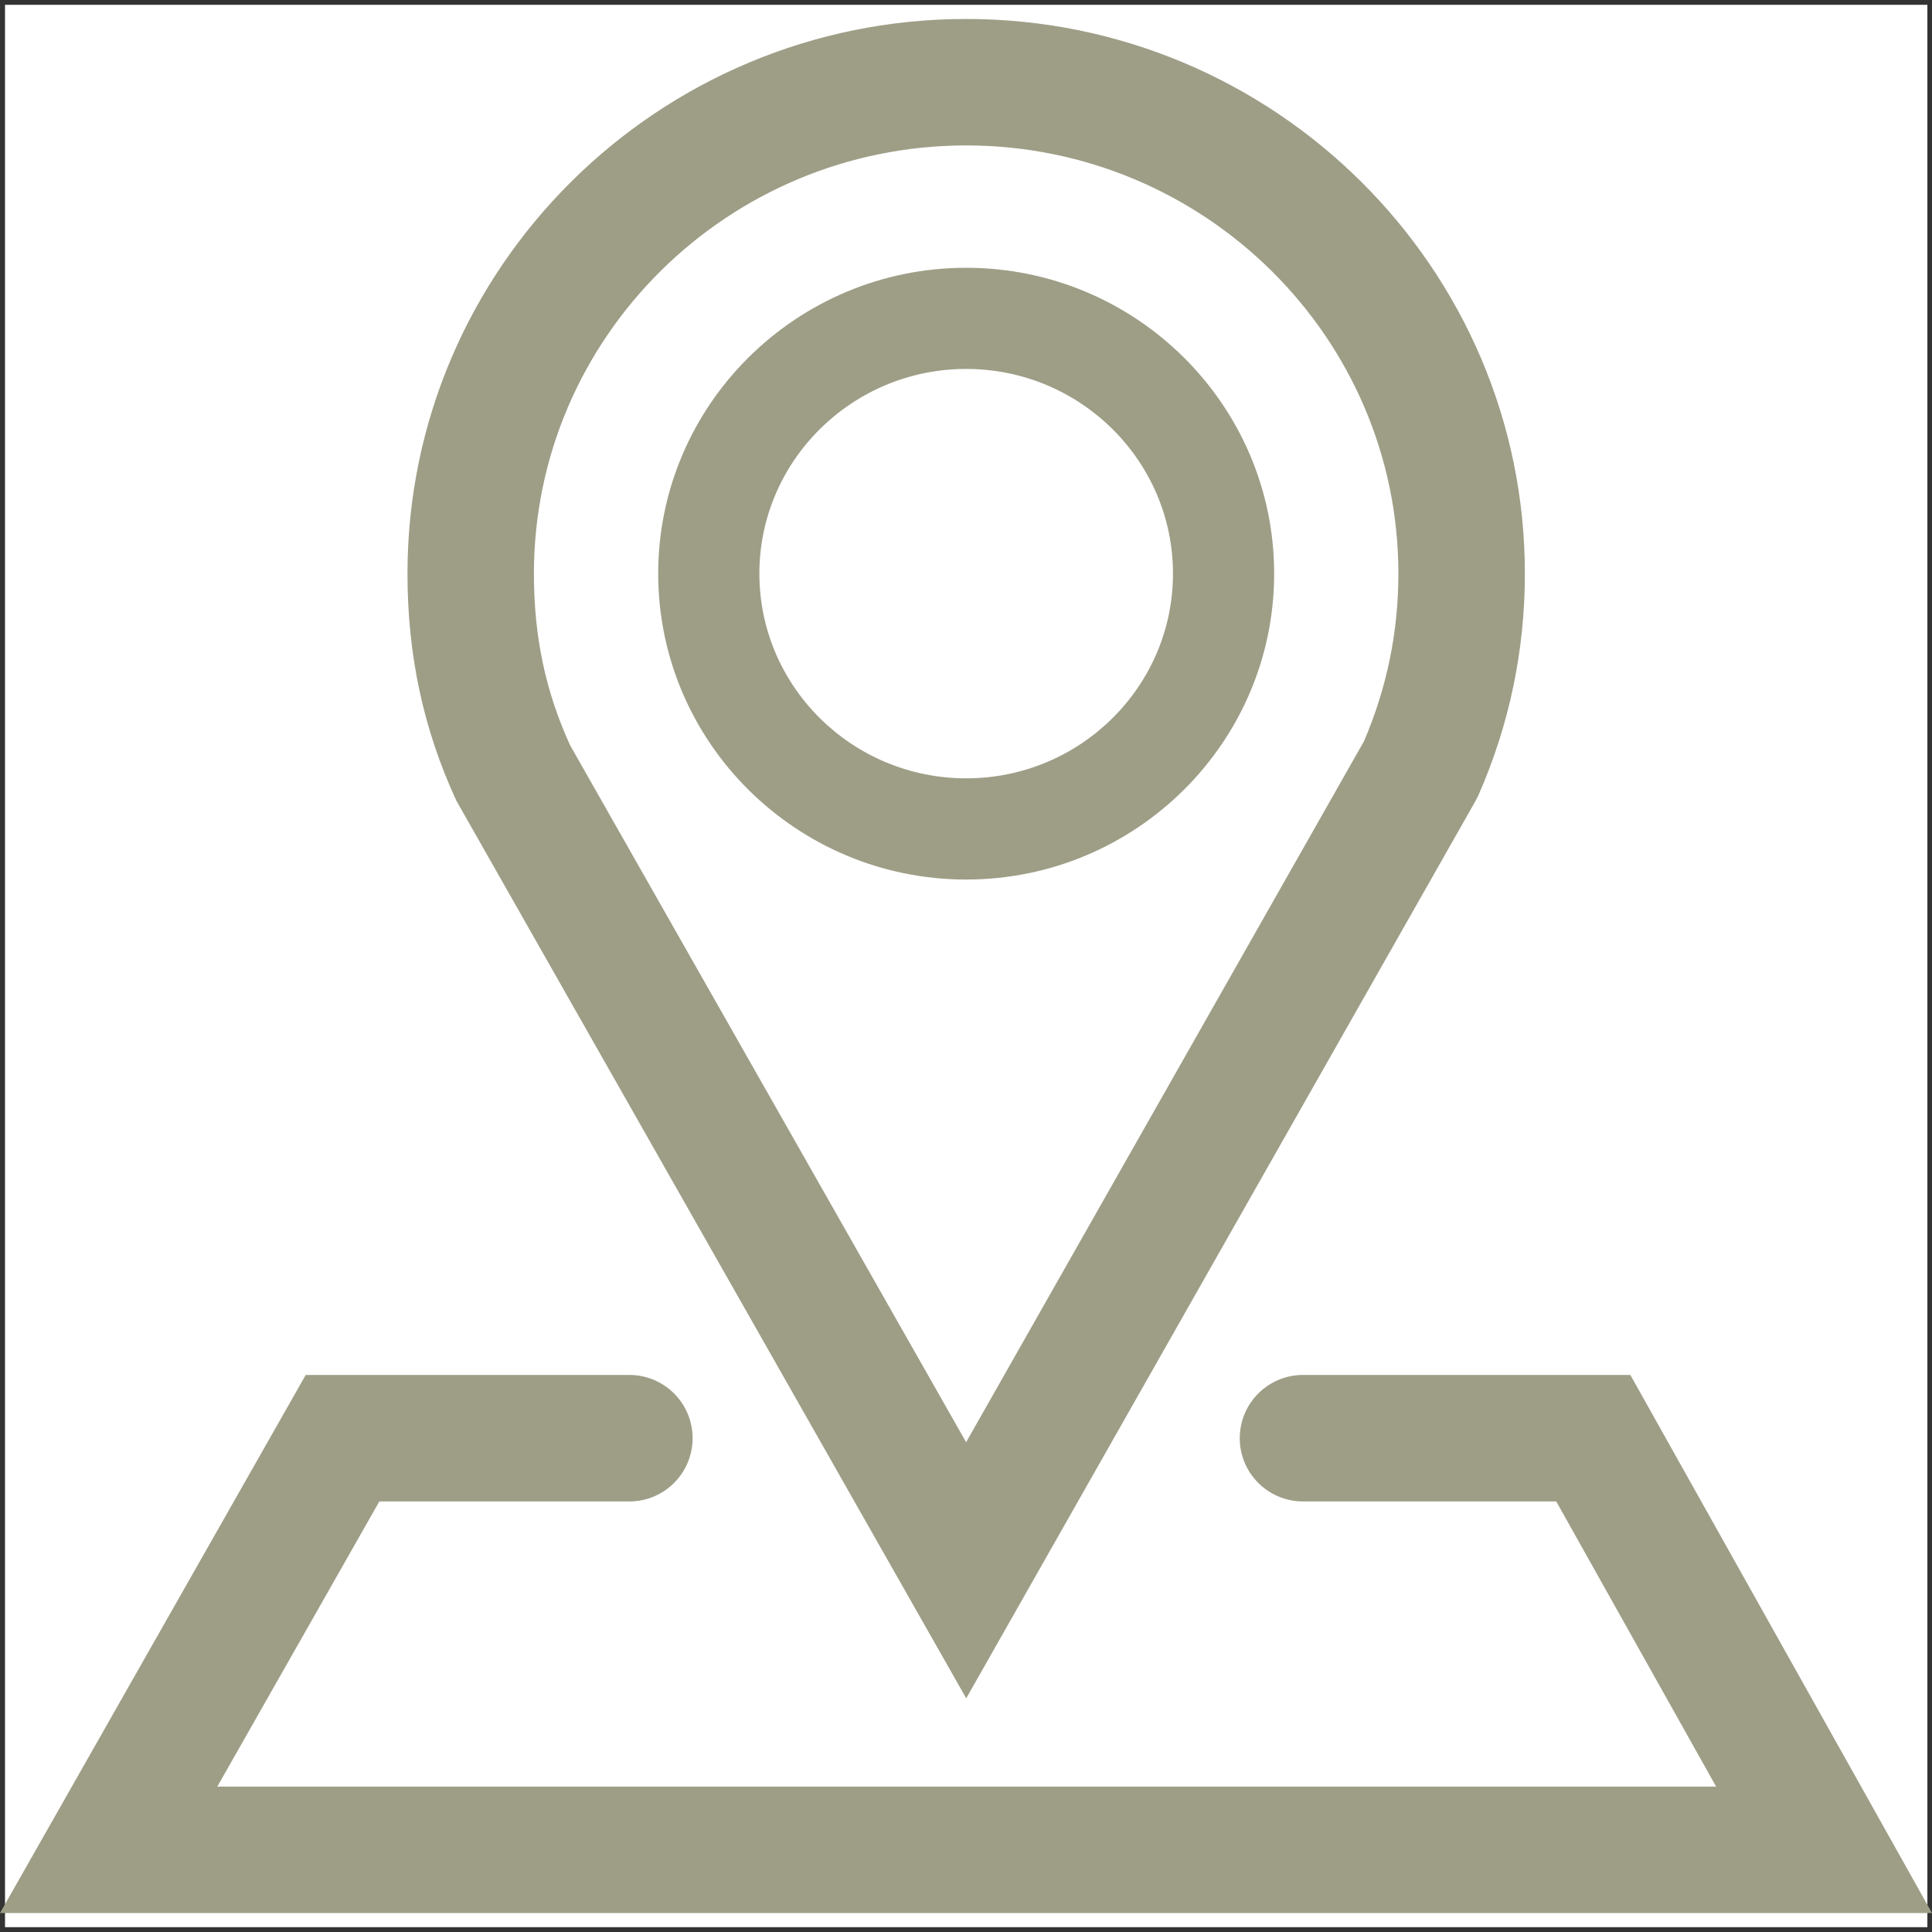<?xml version="1.0" encoding="UTF-8"?>
<svg id="_レイヤー_1" xmlns="http://www.w3.org/2000/svg" version="1.1" viewBox="0 0 76 76">
  <rect x="0" y="0" width="76" height="76" fill="#333333" stroke="none"/>
  <!-- Generator: Adobe Illustrator 29.1.0, SVG Export Plug-In . SVG Version: 2.1.0 Build 142)  -->
  <defs>
    <style>
      .st0 {
        fill: #fff;
      }

      .st1 {
        fill: #9e9e87;
      }
    </style>
  </defs>
  <rect class="st0" x=".197" y=".189" width="75.621" height="75.621"/>
  <g>
    <path class="st1" d="M76,75.254H0l12.026-21.167h12.731c1.374,0,2.488,1.114,2.488,2.488s-1.114,2.488-2.488,2.488h-9.835l-6.374,11.217h58.96l-6.289-11.217h-9.962c-1.374,0-2.488-1.114-2.488-2.488s1.114-2.488,2.488-2.488h12.877l11.866,21.167Z"/>
    <g>
      <path class="st1" d="M38.009,66.808L17.953,31.499c-1.294-2.798-1.924-5.72-1.924-8.934C16.029,10.534,25.888.746,38.007.746s21.978,9.788,21.978,21.819c0,3.023-.614,5.955-1.825,8.711l-.115.228-20.036,35.303ZM22.427,29.318l15.578,27.415,15.648-27.57c.9-2.09,1.356-4.308,1.356-6.598,0-9.288-7.628-16.844-17.003-16.844s-17.003,7.556-17.003,16.844c0,2.476.453,4.624,1.423,6.752Z"/>
      <path class="st1" d="M38.007,34.599c-6.679,0-12.115-5.398-12.115-12.033,0-6.635,5.436-12.032,12.115-12.032s12.115,5.398,12.115,12.032c0,6.636-5.436,12.033-12.115,12.033ZM38.007,14.513c-4.485,0-8.135,3.613-8.135,8.052,0,4.441,3.65,8.053,8.135,8.053s8.135-3.613,8.135-8.053c0-4.44-3.65-8.052-8.135-8.052Z"/>
    </g>
  </g>
</svg>